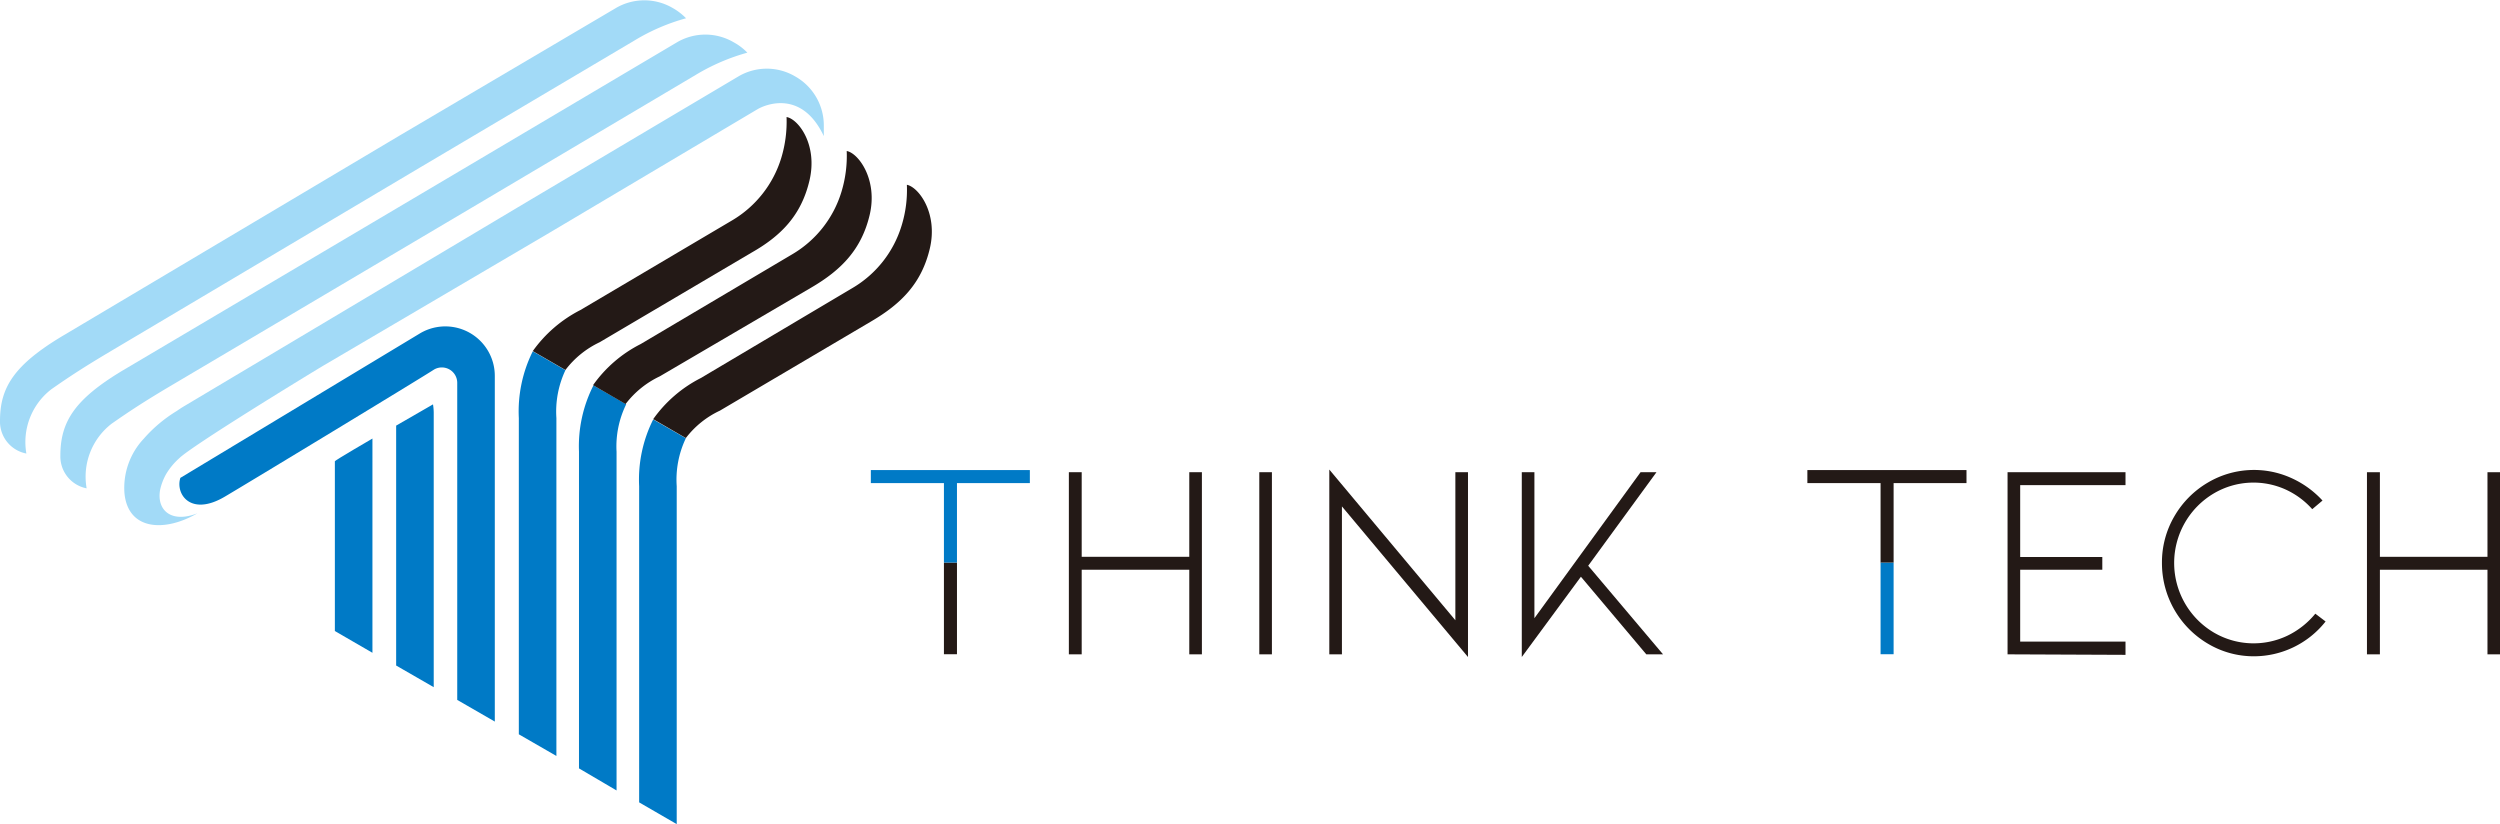<svg xmlns="http://www.w3.org/2000/svg" viewBox="0 0 243.53 80.28"><defs><style>.cls-1{fill:#007ac6;}.cls-2{fill:#231916;}.cls-3{fill:#a2daf7;}</style></defs><title>Asset 1</title><g id="Layer_2" data-name="Layer 2"><g id="Layer_1-2" data-name="Layer 1"><path class="cls-1" d="M62.26,47.36v30.8l3.66,2.12V47.36a9.36,9.36,0,0,1,.89-4.67l-3.18-1.83A13.07,13.07,0,0,0,62.26,47.36Z"/><path class="cls-2" d="M88.34,18a11.78,11.78,0,0,1-.52,4,10.62,10.62,0,0,1-4.77,6.05L68.26,36.83a12.78,12.78,0,0,0-4.63,4l3.18,1.84A8.94,8.94,0,0,1,70.13,40l14.78-8.72c2.87-1.69,4.87-3.68,5.67-7.09S89.5,18.23,88.34,18Z"/><path class="cls-1" d="M56.4,44V74.85L60.06,77V44A9.3,9.3,0,0,1,61,39.38l-3.19-1.84A13.08,13.08,0,0,0,56.4,44Z"/><path class="cls-2" d="M82.48,14.71a12,12,0,0,1-.52,4,10.63,10.63,0,0,1-4.77,6.05L62.4,33.52a12.69,12.69,0,0,0-4.63,4l3.17,1.84a9,9,0,0,1,3.33-2.7L79.05,28c2.87-1.68,4.87-3.68,5.67-7.08S83.64,14.92,82.48,14.71Z"/><path class="cls-1" d="M50.54,40.73v30.8l3.66,2.11V40.73a9.46,9.46,0,0,1,.88-4.67L51.9,34.22A13.12,13.12,0,0,0,50.54,40.73Z"/><path class="cls-2" d="M76.62,11.4a12.19,12.19,0,0,1-.52,4,10.68,10.68,0,0,1-4.77,6.06L56.54,30.2a12.89,12.89,0,0,0-4.64,4l3.18,1.84a9,9,0,0,1,3.33-2.7l14.78-8.72C76.05,23,78.06,21,78.86,17.55S77.78,11.6,76.62,11.4Z"/><path class="cls-3" d="M77.47,7.45a5.44,5.44,0,0,0-5.55,0l-20.23,12L18,39.53c-.27.16-.53.33-.79.51A13.72,13.72,0,0,0,14,42.74,7,7,0,0,0,12.12,48c.32,3.67,3.92,3.86,7.11,2-2.53,1-4-.29-3.63-2.3a5.6,5.6,0,0,1,.56-1.48,6.61,6.61,0,0,1,1.3-1.58c1.18-1.18,12.07-7.84,14-9l22.12-13,20.21-12c.86-.5,4.34-1.87,6.46,2.62,0-.33,0-.66,0-1A5.48,5.48,0,0,0,77.47,7.45Z"/><path class="cls-3" d="M46.53,19.89,67.8,7.28a20.17,20.17,0,0,1,5-2.15,5.52,5.52,0,0,0-1.31-1,5.46,5.46,0,0,0-5.56,0L44.66,16.73,12,36.06c-4.8,2.87-6.12,5.07-6.12,8.34a3.16,3.16,0,0,0,2.56,3.17,6.51,6.51,0,0,1,2.44-6.3c2-1.4,3.4-2.28,5.3-3.42Z"/><path class="cls-3" d="M40.91,16.32,61.83,3.93a19.76,19.76,0,0,1,5-2.15,5.77,5.77,0,0,0-1.3-1A5.48,5.48,0,0,0,60,.78L39,13.16,6.12,32.71C1.32,35.58,0,37.78,0,41a3.16,3.16,0,0,0,2.57,3.18A6.49,6.49,0,0,1,5,37.92c2-1.4,3.4-2.28,5.3-3.42Z"/><path class="cls-1" d="M32.62,44.93c0-.08,3.66-2.21,3.66-2.21V63.59l-3.66-2.12Z"/><path class="cls-1" d="M40.92,32.47,17.57,46.55c-.5,1.58,1,3.8,4.33,1.83C23.91,47.2,41,36.84,42.28,36a1.5,1.5,0,0,1,2.26,1.29V68.18l3.66,2.11V36.62A4.82,4.82,0,0,0,40.92,32.47Z"/><path class="cls-1" d="M38.59,41.46V64.83l3.66,2.11V40.21a5.44,5.44,0,0,0-.07-.82Z"/><path class="cls-2" d="M195.56,63.74V46h11.49v1.26H196.79v7h8V55.5h-8v7h10.26v1.29Z"/><path class="cls-2" d="M219.58,63.93a8.71,8.71,0,0,1-4.51-1.23,9.11,9.11,0,0,1-4.47-7.86,8.87,8.87,0,0,1,1.2-4.53,9.08,9.08,0,0,1,3.27-3.3,8.82,8.82,0,0,1,8.12-.45,9.29,9.29,0,0,1,3.05,2.2l-1,.84a7.82,7.82,0,0,0-2.58-1.91,7.61,7.61,0,0,0-7,.37,7.86,7.86,0,0,0-2.82,2.85,7.88,7.88,0,0,0,0,7.86,7.86,7.86,0,0,0,2.82,2.85,7.65,7.65,0,0,0,7.19.29,8,8,0,0,0,2.69-2.13l1,.76a8.9,8.9,0,0,1-7,3.39Z"/><path class="cls-2" d="M242.31,55.5H231.83v8.24h-1.26V46h1.26v8.24h10.48V46h1.22V63.74h-1.22Z"/><rect class="cls-1" x="183.19" y="54.8" width="1.27" height="8.93"/><polygon class="cls-2" points="184.46 47.06 191.56 47.06 191.56 45.79 176.06 45.79 176.06 47.06 183.19 47.06 183.19 54.8 184.46 54.8 184.46 47.06"/><path class="cls-2" d="M115.85,55.5H105.37v8.24h-1.25V46h1.25v8.24h10.48V46h1.23V63.74h-1.23Z"/><path class="cls-2" d="M122.67,63.74V46h1.23V63.74Z"/><path class="cls-2" d="M130.72,49.33V63.74h-1.23v-18l12.28,14.68V46H143V64Z"/><path class="cls-2" d="M162,63.74h-1.63L154,56.18,148.24,64V46h1.23V60.22L159.81,46h1.55l-6.65,9.11Z"/><rect class="cls-2" x="91.95" y="54.8" width="1.27" height="8.93"/><polygon class="cls-1" points="93.22 47.06 100.32 47.06 100.32 45.79 84.83 45.79 84.83 47.06 91.95 47.06 91.95 54.8 93.22 54.8 93.22 47.06"/></g></g></svg>